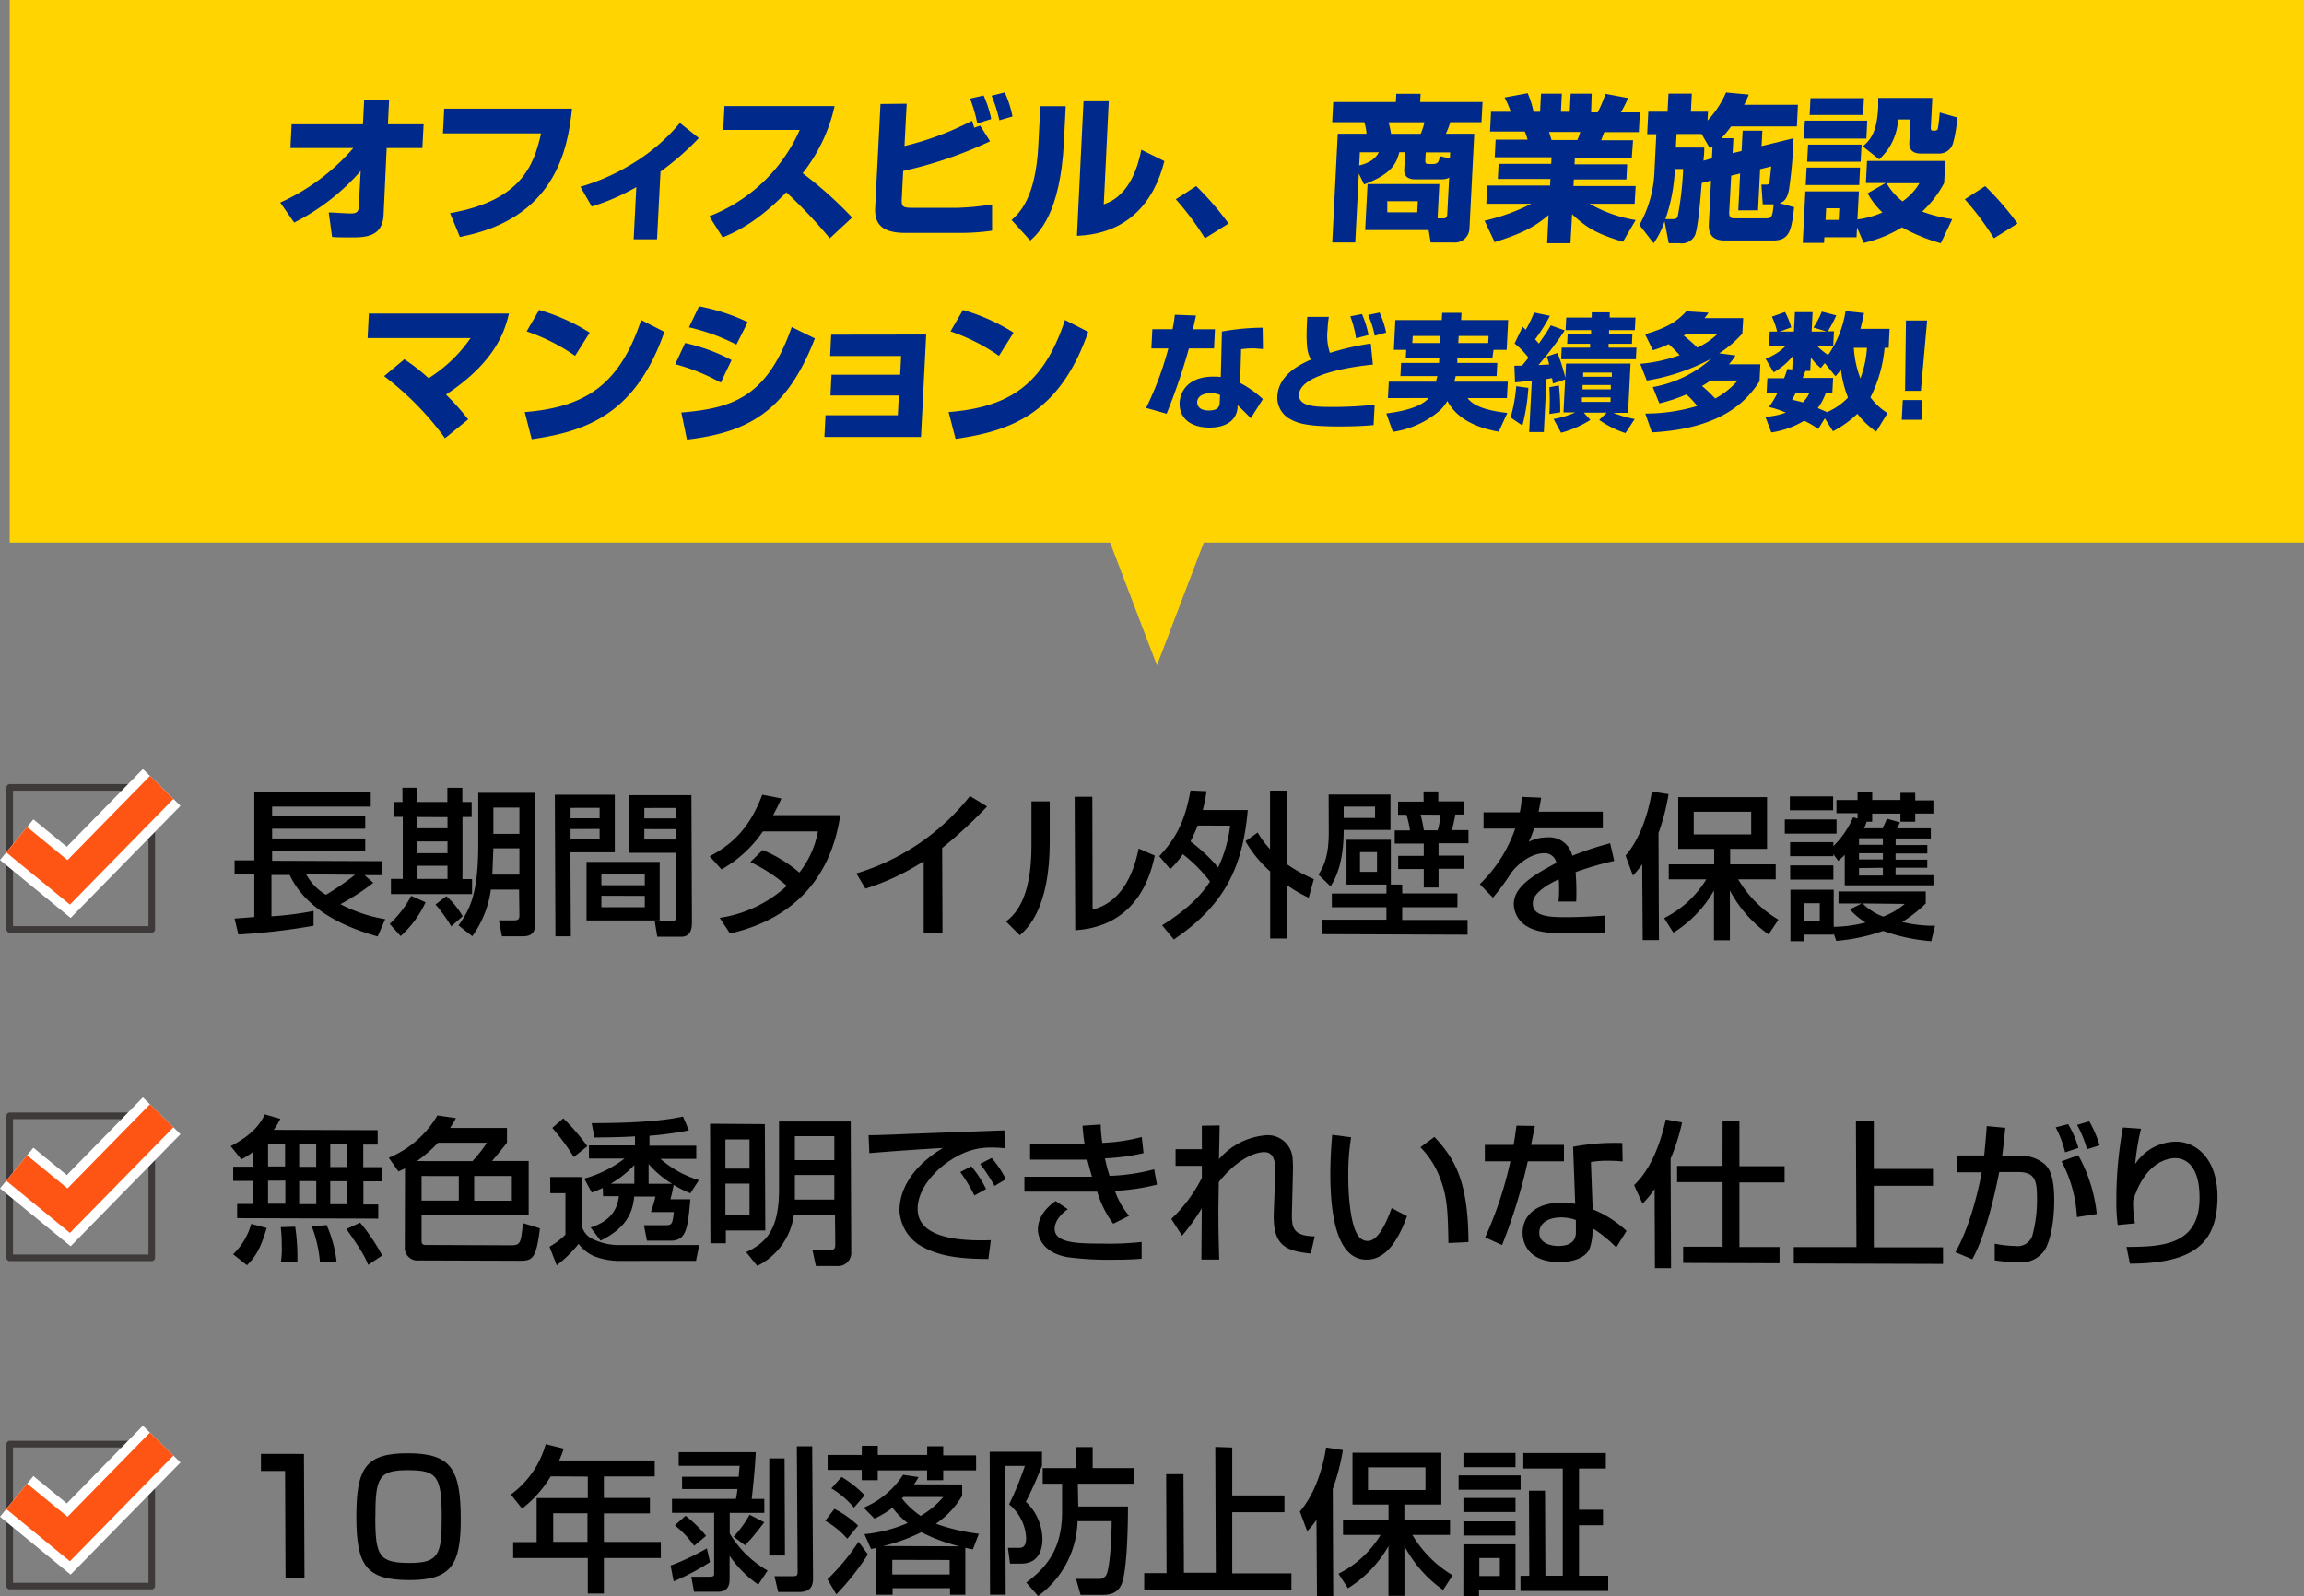 <svg xmlns="http://www.w3.org/2000/svg" viewBox="0 0 350.43 242.83"><rect x="0" y="0" width="350.43" height="242.83" fill="#808080" stroke="none"/><defs><style>.cls-1,.cls-2,.cls-3{fill:none;}.cls-1{stroke:#3e3a39;stroke-linecap:round;stroke-linejoin:round;}.cls-2{stroke:#fff;stroke-width:8px;}.cls-2,.cls-3{stroke-miterlimit:10;}.cls-3{stroke:#ff5514;stroke-width:5px;}.cls-4{fill:#ffd400;}.cls-5{fill:#00298c;}</style></defs><g id="レイヤー_2" data-name="レイヤー 2"><g id="text"><path d="M46.23,221.17l.08,18.91H43.43l-.07-16.32H39.69v-2.6Z"/><path d="M70.08,231c0,6.92-1.33,9.38-7.88,9.36s-8-2.26-8-9.67,1.44-9.65,7.9-9.62S70.05,223.4,70.08,231Zm-13-.25c0,6,.58,7,5.26,7,4.32,0,4.87-1.23,4.84-6.9,0-6.28-.68-7.2-5.09-7.21S57.07,224.66,57.1,230.71Z"/><path d="M83.76,224.58a17.86,17.86,0,0,1-4.35,4.9l-1.71-2.14A14.19,14.19,0,0,0,83,219.68l2.74.68a16.41,16.41,0,0,1-.69,1.8l14.53,0v2.43l-7.73,0v3.27l7,0v2.35l-7,0,0,4.34,8.66,0V237l-8.66,0,0,5.4H89.4l0-5.4-11.35,0v-2.42h3.57l0-6.7,7.78,0v-3.27Zm.38,5.61,0,4.35,5.21,0,0-4.35Z"/><path d="M102,238.15a37.37,37.37,0,0,0,5.51-2.62l.48,2.09a34.71,34.71,0,0,1-5.53,2.93Zm13.33,2.9a17.26,17.26,0,0,1-4.36-4.38v3.55c0,1.68-.95,1.92-1.82,1.91h-3.59l-.42-2.28h2.78c.65,0,.7-.14.7-.53l0-9.19-6.41,0V228l9.72,0a11.63,11.63,0,0,0,.23-1.49l-8.42,0v-1.87l8.62,0c0-.26.11-1.42.14-1.66l-9.27,0V220.9l11.72,0c-.11,2.33-.39,5.14-.62,7.11h1.92v2.12l-5.26,0v3.14a15.87,15.87,0,0,0,5.76,5.64Zm-9.75-5.91a14.86,14.86,0,0,0-2.94-3.11l1.63-1.46a19.81,19.81,0,0,1,3.13,3.06Zm6-1.38a16.63,16.63,0,0,0,2.43-3.35l2.24,1.16c-.31.39-1.69,2.16-2,2.49s-.67.72-.93,1Zm7.81,2.86H117L117,221.85h2.33Zm4.27,3.4c0,1-.16,2.16-2.16,2.15h-3.14l-.56-2.4h2.69c.72,0,.84-.09.83-.79L121.2,220h2.33Z"/><path d="M126.91,229.52a15.4,15.4,0,0,1,3.61,2.55l-1.65,2a12.86,12.86,0,0,0-3.35-2.73Zm5.09,6.93a38.53,38.53,0,0,1-4.8,6.08l-1.35-2.29a32.66,32.66,0,0,0,4.73-5.72Zm-.91-16.52h2.42v1.39l7.51,0V220h2.44v1.39l5,0v2.28l-5,0v1.49h-2.45v-1.49l-7.51,0v1.49h-2.43V223.6h-5.19v-2.28h5.19ZM128,224.67a16.75,16.75,0,0,1,3.51,2.78l-1.62,1.89a13.76,13.76,0,0,0-3.44-2.94Zm18.34,1.14v1.71a13.1,13.1,0,0,1-4,4.26,29.68,29.68,0,0,0,6.54,1.53l-.91,2.37c-.52-.09-.72-.14-1.15-.24l0,7.15H144.5v-1l-8.74,0v1H133.3l0-7.13c-.19.05-.34.07-.82.17l-1-2.26a21.85,21.85,0,0,0,6.57-1.69,12.94,12.94,0,0,1-2.31-2.33A13.49,13.49,0,0,1,133,231l-1.64-1.66a13.24,13.24,0,0,0,6-5l2.35.35a10,10,0,0,1-.69,1.1Zm-.39,9.41a25.59,25.59,0,0,1-5.82-2.15,26.64,26.64,0,0,1-5.82,2.11Zm-10.24,2.06v2.23l8.73,0V237.3Zm1.68-9.57a2.62,2.62,0,0,1-.21.23,12.91,12.91,0,0,0,2.84,2.65,12.84,12.84,0,0,0,3.45-2.87Z"/><path d="M150.53,220.84l7.95,0V223c-.34.82-1.36,3.38-2.45,5.44a8,8,0,0,1,2.52,5.65c0,2.21-1,3.77-3.23,3.76h-1.7l-.32-2.4h1.77c1,0,1-1.1,1-1.51a7.06,7.06,0,0,0-2.59-5.1,51.16,51.16,0,0,0,2.4-5.85h-3l.08,19.59h-2.38ZM164,229.16l7.56,0c0,4.76-.27,9.63-.84,11.45-.61,2-2.22,2-3.37,2h-3l-.69-2.43h3.39a1.21,1.21,0,0,0,1.22-.62c.62-1.15.81-6.57.81-8.16h-5.19a14.51,14.51,0,0,1-6,11.38l-1.8-2.05c3.42-2.51,5.47-5.5,5.45-10.85l0-4.18h-2.95v-2.38l5.13,0v-3.19h2.47l0,3.19,6.29,0v2.38l-8.55,0Z"/><path d="M187.42,220.19l0,7.29,7.94,0v2.55l-7.94,0,0,9.31,9,0v2.52l-22.39-.07V239.3h3.4l-.06-15.05H180l.07,15h4.85l-.08-19.15Z"/><path d="M200.23,231.2a13.26,13.26,0,0,1-1.41,1.72l-1.12-3c1.94-2.2,3.39-5.82,4-9.73l2.55.39a33.7,33.7,0,0,1-1.54,5.93l.07,16.27h-2.47Zm3.35,8.19a15.63,15.63,0,0,0,6.4-5.9l-5.71,0v-2.28l6.92,0v-2.35l-5.48,0,0-7.87,13.51,0,0,7.87h-5.62v2.35l6.94,0v2.28l-5.72,0a17.64,17.64,0,0,0,6.12,6.14l-1.45,2.23a19.17,19.17,0,0,1-5.88-6.67l0,7.56h-2.43l0-7.56a18,18,0,0,1-6.16,6.41Zm4.49-16.18v3.45l8.74,0v-3.45Z"/><path d="M221.85,224.43l9.43,0v2.18l-9.43,0Zm.73-3.41,7.92,0v2.16l-7.92,0Zm0,6.84,7.92,0V230l-7.92,0Zm0,3.56,7.92,0v2.16l-7.92,0Zm0,3.5,7.92,0,0,6.91-5.55,0v1h-2.38ZM225,237v2.74h3.12v-2.74Zm12.69-13.61-6,0v-2.36l12.55,0v2.36l-4.08,0,0,6.27h3.65v2.35h-3.65l0,7.68,4.44,0v2.32l-13.34,0V239.7h1.34l-.05-12.94h2.44l.06,12.93h2.64Z"/><rect class="cls-1" x="1.48" y="219.67" width="21.6" height="21.6"/><polyline class="cls-2" points="2.54 227.62 10.45 234.11 24.59 219.67"/><polyline class="cls-3" points="2.54 227.62 10.45 234.11 24.59 219.67"/><path d="M35.68,139.72c.19,0,2.52-.18,3-.23l0-6.48h-3v-2.14h3l0-10.44,17.71.06v2.21l-15,0v1.49l14.16,0v1.87l-14.16,0v1.49l14.16,0v1.88l-14.16,0v1.51l16.73.06v2.13H55.45l1.33,1.16a35.2,35.2,0,0,1-5,3.25,22.32,22.32,0,0,0,6.81,2.28l-1.15,2.63c-3.82-1.09-10.6-3.46-13.38-9.35H41.29l0,6.29a49.23,49.23,0,0,0,6.4-.82v2.25a96.87,96.87,0,0,1-11.44,1.33ZM46.57,133a8.06,8.06,0,0,0,3,3.11A39.1,39.1,0,0,0,54,133.06Z"/><path d="M64.73,137.25a16,16,0,0,1-3.79,5.14l-1.67-1.85a16.1,16.1,0,0,0,3.27-4.26ZM61.2,119.83h2.28V122l4.56,0v-2.16h2.28V122h1.42v2.28H70.34l0,9.44H71.8V136l-12.34,0V133.7h1.8l0-9.44H59.85V122h1.37Zm2.3,4.45V126h4.56v-1.7Zm0,3.72v1.78h4.56V128Zm0,3.7v2l4.56,0v-2Zm4.39,4.62a12.69,12.69,0,0,1,2.48,3.06l-1.74,1.53a23.72,23.72,0,0,0-2.39-3.32Zm11.06-1H74.66a15.68,15.68,0,0,1-2.83,7.09l-2.09-1.64c1.69-2.39,3-4.67,3-12.37l0-7.8,8.6,0,.08,19.9c0,1.92-1.29,1.92-2,1.92l-3.08,0L75.88,140h2.35c.55,0,.77-.19.77-.72Zm-3.91-6.28-.16,4H79l0-4Zm0-6.19,0,4H79l0-4Z"/><path d="M84.39,120.89l9.12,0,0,8.76-6.75,0,.06,12.77H84.48Zm2.39,2v1.58l4.42,0v-1.59Zm0,3.22v1.58h4.42V126.1Zm13.56,5,0,8.9-11.13,0,0-8.9ZM91.47,133v1.66l6.6,0V133Zm0,3.26V138l6.6,0v-1.72Zm11.3-6.54-7.11,0,0-8.76,9.5,0,.08,19.28c0,.67,0,2.25-1.6,2.25l-3.67,0-.39-2.4h2.71c.29,0,.55-.09.55-.57ZM98,122.91v1.58l4.78,0v-1.59Zm0,3.21v1.59h4.78v-1.58Z"/><path d="M116,129.3a21.2,21.2,0,0,1,5.58,3.43,14.38,14.38,0,0,0,2.83-6.26l-8.38,0a18.67,18.67,0,0,1-6.29,5.78l-1.8-2c4.16-2.17,6.36-5.07,8-9.36l2.9.57a26.84,26.84,0,0,1-1.26,2.54l10.23,0c-.61,3.72-2.61,14.77-16.78,18l-1.57-2.38a19.19,19.19,0,0,0,10.21-4.87,24.48,24.48,0,0,0-5.54-3.62Z"/><path d="M143.35,141.87h-2.86l0-10.87a36.26,36.26,0,0,1-8.86,4.17l-1.38-2.31a34.85,34.85,0,0,0,17.28-11.77l2.6,1.59A71.54,71.54,0,0,1,143.3,129Z"/><path d="M159.66,128.05c0,10.08-3.35,13.15-4.55,14.22l-2.1-2.09c1.1-.89,3.9-3.06,3.87-11.61l0-6.67h2.78Zm6.52,10.3c5.52-1.31,6.74-8,7-9.27l2.46,1.07c-2.17,10.55-9.82,11.17-12.1,11.36l-.09-20.31h2.69Z"/><path d="M176.32,130.24c3-3.18,4-6,4.76-10l2.43.12a25,25,0,0,1-.57,2.86l6.84,0c-.75,8.71-3.54,14.46-11.24,19.69l-1.79-2.16c4.17-2.6,6.05-4.76,7.29-6.65a22.71,22.71,0,0,0-4.14-4.17,12.19,12.19,0,0,1-1.91,2.28Zm5.84-4.66a23.36,23.36,0,0,1-1.09,2.42,25.65,25.65,0,0,1,4.21,3.95,20.7,20.7,0,0,0,1.82-6.35Zm9.13,1.06a13.85,13.85,0,0,0,1.88,2.53l0-8.9h2.57l0,11.19a23.12,23.12,0,0,0,4.09,2.27l-.78,2.83a20.8,20.8,0,0,1-3.29-1.91l0,8.11h-2.57l0-10.2a18.52,18.52,0,0,1-3.76-4.6Z"/><path d="M202.08,120.87l9.41,0,0,5.38-7.12,0c0,2.28-.22,5.87-2,8.58l-1.83-1.78c.91-1.44,1.57-3,1.56-6.62Zm8.8,13.69-6.08,0,0-6.82,6.74,0,0,6.82h1.73v1.34l8.4,0V138l-8.4,0v1.94l9.94,0v2.24l-22.11-.08V139.9l9.77,0V138l-8.3,0v-2.08l8.3,0Zm-6.51-11.86v1.73l4.77,0v-1.73Zm2.48,6.92v3h2.59v-3Zm9.66-9.23h2.25v1.51h3.89v2h-1.3c-.14.87-.38,1.83-.52,2.38h2.52v2H218.8v1.87h3.89v2h-3.89V135h-2.25v-2.81h-3.89v-2h3.89v-1.87h-4.42v-2h2.32a14.94,14.94,0,0,0-.53-2.38h-1.28v-2h3.89Zm-.44,3.53a22.4,22.4,0,0,1,.49,2.38h2.11a13,13,0,0,0,.44-2.37Z"/><path d="M234.39,121.34c-.07.55-.14,1-.38,2.13l9.77,0V126l-10.46,0a12,12,0,0,1-.81,2.06,6,6,0,0,1,2.78-.68,3.6,3.6,0,0,1,3.85,2.79,48,48,0,0,1,5.76-1.9l.61,2.69a45.81,45.81,0,0,0-5.87,1.71,35.82,35.82,0,0,1,.09,4.47h-2.69a13.66,13.66,0,0,0,.09-1.8c0-.67,0-1.15-.06-1.59-1.08.53-4,1.93-3.94,3.71,0,2,2.72,2.05,5,2.06.31,0,2.74,0,6-.25v2.59c-1.8.07-3.81.11-5.62.11-2.61,0-5.08-.07-6.75-1.39a4,4,0,0,1-1.52-3c0-2.45,2.36-4.17,6.48-6.32a1.79,1.79,0,0,0-1.88-1.47c-2.14,0-4.24,1.91-5,3a36.3,36.3,0,0,1-2.77,3.76l-2-2.05a21.55,21.55,0,0,0,5.39-8.46h-4.82v-2.47h5.52a15.6,15.6,0,0,0,.3-2.35Z"/><path d="M249.77,131.47a14.14,14.14,0,0,1-1.41,1.72l-1.12-3.05c1.94-2.2,3.38-5.82,4-9.73l2.54.39a32.25,32.25,0,0,1-1.53,5.92l.07,16.28h-2.47Zm3.34,8.19a15.78,15.78,0,0,0,6.41-5.9l-5.71,0v-2.28l6.91,0v-2.35l-5.47,0,0-7.87,13.51,0,0,7.87h-5.61v2.35l6.93,0v2.28l-5.71,0a17.56,17.56,0,0,0,6.12,6.14L269,142.14a19.25,19.25,0,0,1-5.89-6.67l0,7.56h-2.42l0-7.57a18.19,18.19,0,0,1-6.17,6.42Zm4.5-16.18v3.45l8.74,0,0-3.45Z"/><path d="M271.46,124.65l7.87,0v2.16l-7.87,0Zm.77-3.5,6.58,0v2.11l-6.58,0Zm6.62,8.78v.31l-6.58,0v-2.13l6.58,0v.6a13.87,13.87,0,0,0,3-4.38l.68.19v-.82h-3.21v-2h3.21v-1.16h2.23v1.15l4.29,0V120.6h2.25v1.15h2.76v2h-2.76V125h-2.25v-1.24l-4.3,0V125h-.84a7,7,0,0,1-.4,1h2.83c.38-.82.43-.91.64-1.46l2,.55c-.09.22-.33.7-.45.92h5.14v1.54l-5.35,0v1h4.82v1.28l-4.83,0v.94h4.82V132h-4.82v1.13h5.76v1.54l-13.49,0,0-4.64a7.44,7.44,0,0,1-1,.91Zm-6.57,1.71,6.57,0v2.16l-6.57,0ZM278.9,142v.17l-4.47,0v1h-2.11l0-7.83,6.58,0,0,5.64a20,20,0,0,0,4.85-.65,10.65,10.65,0,0,1-2.39-2l1.82-.9h-3.55v-1.83l13.27,0v1.83a20.41,20.41,0,0,1-3.59,2.82,20.6,20.6,0,0,0,5,.57l-.57,2.35a28.65,28.65,0,0,1-7.33-1.56,28.65,28.65,0,0,1-7.12,1.51Zm-4.49-4.6,0,2.71h2.37v-2.71Zm8.34-9.89v1h3.63v-1Zm0,2.28v.94h3.63v-.94Zm0,2.26v1.13h3.63V132Zm.55,5.38a8.52,8.52,0,0,0,3.13,2,11.11,11.11,0,0,0,3.28-1.93Z"/><rect class="cls-1" x="1.48" y="119.78" width="21.6" height="21.6"/><polyline class="cls-2" points="2.54 127.73 10.45 134.22 24.59 119.78"/><polyline class="cls-3" points="2.54 127.73 10.45 134.22 24.59 119.78"/><path d="M38.45,175.25a9.35,9.35,0,0,1-1.75,1.1l-1.61-2c3.49-1.82,4.61-3.59,5.18-4.83l2.36.67a9,9,0,0,1-1,1.68l15.81.05v2.19H55.25v3.43h2.88v2.16H55.27v3.51h2.26v2.16l-21.46-.07v-2.16h2.4v-3.5h-3v-2.16h3Zm2.11,11.55c-.94,3.17-1.68,4.34-3,5.66l-2.1-1.67a10.11,10.11,0,0,0,2.75-4.62ZM40.77,174l0,3.44h2.59V174Zm0,5.6v3.5H43.4v-3.51Zm4.13,7a32.16,32.16,0,0,1,.33,5.4H42.72a13.28,13.28,0,0,0,.13-2.74,19.54,19.54,0,0,0-.15-2.59Zm.6-12.53v3.43h2.59v-3.43Zm0,5.59v3.51h2.6l0-3.5Zm4.18,6.69a19.26,19.26,0,0,1,1.51,5.52l-2.52.14a19.65,19.65,0,0,0-1.25-5.45Zm.55-12.27v3.44h2.59v-3.43Zm0,5.6,0,3.5h2.59l0-3.5Zm4.54,6.3a29.15,29.15,0,0,1,3.36,5L56,192.4c-.53-1.28-1-2.17-3.31-5.44Z"/><path d="M61.6,177.73l-1,.47-1.47-2.09a15.26,15.26,0,0,0,7.39-6.43l2.83.41a17.33,17.33,0,0,1-.9,1.49l8.66,0v2.23c-.55.74-1.67,2.08-2.27,2.8l5.57,0,0,8.26-16.29-.06v4c0,.57.44.57.65.57l13,.05c1.44,0,1.48-.48,1.76-3.38l2.59.8c-.58,4.8-1.18,4.94-3.22,4.93l-15.19-.05a1.92,1.92,0,0,1-2.14-2.07Zm10.26-1.1a21.39,21.39,0,0,0,2.2-2.8l-7.44,0a20.63,20.63,0,0,1-3.2,2.79Zm-7.74,2.26,0,3.74,5.66,0V178.9Zm8,0,0,3.75,5.73,0v-3.75Z"/><path d="M83.68,179.05h4.78l0,7.3a3,3,0,0,0,1.83,2.19,9,9,0,0,0,3.68.85l12.38,0-.49,2.4L94,191.8a10.79,10.79,0,0,1-3.63-.71A6,6,0,0,1,88,189.21a18.48,18.48,0,0,1-3.33,3.26l-1.09-2.82A11.58,11.58,0,0,0,86,187.81l0-6.31h-2.3Zm2-8.93a32.19,32.19,0,0,1,3.65,4.24L87.27,176A33.83,33.83,0,0,0,84,171.58Zm6,10.59a17.19,17.19,0,0,1-1.68.69l-1.14-2.12A17.63,17.63,0,0,0,95,176.23l-5.42,0v-2l7,0v-1.37c-1.49.09-3.29.16-6.17.17l-.42-2.18c9.12,0,12.41-.7,13.89-1l.9,2.1a51.75,51.75,0,0,1-6,.82v1.51l7.12,0v2l-5.45,0a15.85,15.85,0,0,0,5.85,3.24l-1.29,2a17.43,17.43,0,0,1-2.55-1.28c-.09.58-.33,1.63-.49,2.19H105c-.39,4.34-.57,6.31-3,6.3h-3.6l-.46-2.36h3.36c.93,0,1-.3,1.19-2H99a19.48,19.48,0,0,0,.69-2.35H96.46c-.25,2.62-1.32,4.82-5.11,6.7l-1.52-2c3.77-1.18,4.16-3.68,4.3-4.76h-2.4Zm4.8-.64,0-2.85a15.66,15.66,0,0,1-3.58,2.84Zm5.73,0a15.47,15.47,0,0,1-3.56-3v3Z"/><path d="M116.33,171l.07,16.18-6,0v1.94h-2.35L108,170.94Zm-6,2.33,0,4.44H114l0-4.44Zm0,6.72,0,4.71H114l0-4.71ZM127,184.83l-6.26,0a10.14,10.14,0,0,1-5.56,7.73l-1.69-2.09c3.18-1.5,5.05-3.56,5-9.87l0-10,10.9,0,.08,19.9a2,2,0,0,1-2.15,2.08h-3.22l-.54-2.47h2.72c.62,0,.76-.12.76-.89Zm-6.1-12,0,3.65,6,0,0-3.65Zm0,5.91v3.74l6,0v-3.74Z"/><path d="M152.83,174.67a20.78,20.78,0,0,0-2.09-.11,10.26,10.26,0,0,0-4.75,1.11c-3.4,1.7-6.43,5-6.42,8.22,0,3.64,4.22,5,11.13,4.76l-.37,2.86c-5.16,0-7.73-.65-9.92-1.79a6.6,6.6,0,0,1-3.6-5.63c0-2.47,1.25-6.21,6.59-9.46-3.75.21-7.46.48-11.18.78l-.11-2.73c1.66,0,3.45-.09,5.11-.15,2.07-.09,13.08-.49,15.55-.58Zm-4.63,7.18a23.27,23.27,0,0,0-2.15-3.56l1.68-.88a17.88,17.88,0,0,1,2.25,3.46Zm3.07-1.45a29.25,29.25,0,0,0-2.2-3.35l1.77-.9a16.81,16.81,0,0,1,2.15,3.22Z"/><path d="M167.41,171.06a22.64,22.64,0,0,0,.25,2.79,27.68,27.68,0,0,0,6-.89l.27,2.45a31.66,31.66,0,0,1-5.87.79,24.36,24.36,0,0,0,.7,2.67,30.26,30.26,0,0,0,6.79-1l.42,2.33a31.34,31.34,0,0,1-6.4.94,11.8,11.8,0,0,0,2.17,3.8l-2.42,1.21a15.62,15.62,0,0,1-2.44-4.88c-1,0-1.78,0-2.76,0l-8.31,0V179l8.5,0c.41,0,.74,0,1.78,0-.13-.41-.34-1.16-.71-2.6l-1.2,0-7.51,0V174l7.46,0c.07,0,.67,0,.82-.05-.2-1.29-.25-2-.3-2.71Zm-5,12.88c-1.84,1.29-2,2.53-2,3,0,2.2,3.68,2.22,7.23,2.23a45.63,45.63,0,0,0,6-.25v2.55c-.86.07-2.13.16-4.49.15a46.73,46.73,0,0,1-6.76-.38c-4.47-.81-4.53-3.86-4.53-4.19,0-.48,0-2.47,2.69-4.36Z"/><path d="M185.5,171.2c0,.24,0,.72-.1,5.13a10.59,10.59,0,0,1,7.31-3.65,3.79,3.79,0,0,1,3.88,3.38,20.06,20.06,0,0,1,.06,2.23l-.15,6.09c-.06,2.36.14,3.63,3.47,3.69l-.61,2.61c-4-.39-5.79-1.36-5.62-6.23l.22-6c.06-1.82-.23-3.19-1.67-3.19s-4.17,1.09-6.92,4.56c0,1.46-.06,2.93-.05,5.11,0,2.95.09,5.4.12,6.67h-2.71c0-.52.05-6.76.06-7.8a34,34,0,0,1-3,4.17l-1.64-2.55a22.62,22.62,0,0,0,4.65-6.25l0-1.82-4,0v-2.54h4c0-.33,0-3.48,0-3.57Z"/><path d="M205.5,173a34.77,34.77,0,0,0-.43,5.9c0,2.35.22,7.58,1.65,9.27a1.76,1.76,0,0,0,1.32.6c1.53,0,2.77-2.63,3.63-5L214,185c-1.61,4.46-3.62,6.62-6.16,6.61-4.54,0-5.48-6.86-5.5-12.91,0-2.69.19-4.94.28-6.07Zm14.8,16.08c-.09-4.52-.14-6.84-1.16-9.56a13.33,13.33,0,0,0-3.1-5l2.13-1.58c3,3.25,5.14,6.53,5.18,16Z"/><path d="M233.45,171.28l-.58,2.88,5,0v2.49l-5.5,0a82.46,82.46,0,0,1-3.91,12.74l-2.57-1.16a58.3,58.3,0,0,0,3.84-11.58l-3.89,0v-2.49h4.37c.19-1.06.3-1.89.44-2.93Zm13.35,5.4c-.8-.08-1.3-.1-2.07-.11a15.24,15.24,0,0,0-2.76.19l.27,7.2a16.49,16.49,0,0,1,5.15,3.28l-1.57,2.51a19.06,19.06,0,0,0-3.61-2.91,8.25,8.25,0,0,1-.49,3.24c-.77,1.43-2.85,1.91-4.51,1.9-5.06,0-5.63-3.26-5.63-4.43,0-2.81,2.28-4.63,6-4.61a9.57,9.57,0,0,1,2,.19l-.32-8.69a34.07,34.07,0,0,1,7.48-.57Zm-7.12,8.9a6.43,6.43,0,0,0-2.23-.39c-2,0-3.33.88-3.33,2.34,0,1.68,1.91,2,2.89,2,2.69,0,2.68-1.6,2.68-2.27Z"/><path d="M251.66,180.85a14.53,14.53,0,0,1-1.84,2.25l-1.28-2.82c2.77-2.63,4.12-6.85,4.83-10l2.47.47a31.54,31.54,0,0,1-1.75,5.51l.07,16.64h-2.45ZM262,170.46h2.56l0,6.94,6.87,0v2.47l-6.87,0,0,9.82,6.1,0v2.47l-14.66-.05v-2.47l6,0,0-9.82-6.92,0v-2.47l6.91,0Z"/><path d="M285,170.56l0,7.25,9,0v2.57l-9,0,0,9.36,10.53,0v2.52l-22.7-.07V189.7l9.53,0-.08-19.18Z"/><path d="M305,171.56c-.23,2.28-.34,3.32-.48,4.25h2.88A5.5,5.5,0,0,1,311,177.1c.8.75,1.43,2,1.44,5.53,0,.48,0,4.85-1.36,7.39a4.32,4.32,0,0,1-4.07,2,29.78,29.78,0,0,1-3.62-.3l0-2.54a16,16,0,0,0,3.1.35,2.36,2.36,0,0,0,2.61-1.53,20.9,20.9,0,0,0,.72-5.76c0-2.66-.3-4-3-3.95l-2.74,0c-.87,4.34-2.22,9.88-4.1,13.26l-2.57-1.07c2.64-4.62,3.91-11.6,4-12.15l-3.75,0v-2.56h4.13c.28-2.88.3-3.22.39-4.47Zm9.09,3.73a15.78,15.78,0,0,0-1.43-3.8l1.89-.49a14.16,14.16,0,0,1,1.56,3.62Zm1.8,9.85a20.16,20.16,0,0,0-2.34-8.48l2.54-.93a23.28,23.28,0,0,1,2.82,8.94Zm1.54-10.32a17.7,17.7,0,0,0-1.51-3.7l1.85-.55a17.84,17.84,0,0,1,1.57,3.66Z"/><path d="M325.64,171.7a37.14,37.14,0,0,0-.89,5.38,7.49,7.49,0,0,1,6.2-3.41c3.22,0,6.3,2.75,6.32,8.34,0,6.84-3.27,10.19-13.32,10.21l-.52-2.55c5.43,0,11.14-.27,11.11-7.5,0-5.16-2.38-6-3.7-6-.79,0-4.49.3-6.4,6.46a18.33,18.33,0,0,0,.27,3.46l-2.61.25a24.77,24.77,0,0,1-.21-3.62,60.65,60.65,0,0,1,1-11.21Z"/><rect class="cls-1" x="1.48" y="169.73" width="21.6" height="21.6"/><polyline class="cls-2" points="2.54 177.68 10.45 184.16 24.59 169.73"/><polyline class="cls-3" points="2.54 177.68 10.45 184.16 24.59 169.73"/><polygon class="cls-4" points="350.43 0 1.48 0 1.48 82.53 168.84 82.53 175.97 101.21 183.09 82.53 350.43 82.53 350.43 0"/><path class="cls-5" d="M42.62,30.81a32.06,32.06,0,0,0,11.12-8.29H44.17l.18-3.62H55.2l.19-3.72h3.79L59,18.9h5.43l-.19,3.62H58.81l-.47,10.16c-.15,3.43-2.91,3.43-5,3.43-1.11,0-2.09,0-2.83-.07l-.51-3.72c.72,0,2.71.15,3.33.15s1.18-.08,1.22-.89L54.86,26a33.46,33.46,0,0,1-10.12,7.86Z"/><path class="cls-5" d="M87,16.53c-.64,6.35-2.66,16.8-17.06,19.51l-1.49-3.62c10.78-1.87,12.78-7.29,13.84-12.13H67.37l.19-3.76Z"/><path class="cls-5" d="M99.93,36.4H96.38l.4-7.94A32.66,32.66,0,0,1,90,31.41l-1.72-3a32.41,32.41,0,0,0,8.13-3.65,28.5,28.5,0,0,0,7-6.06L106.29,21a41.69,41.69,0,0,1-5.83,5.1Z"/><path class="cls-5" d="M107.88,32.9a24.89,24.89,0,0,0,13.76-13.14H110l.19-3.62h16.75a25.32,25.32,0,0,1-4.86,10.21,59.59,59.59,0,0,1,7.53,6.74l-3.4,3.16a75,75,0,0,0-6.61-7c-4.56,4.7-8,6.17-9.69,6.86Z"/><path class="cls-5" d="M137.9,15.78l-.33,6.43a44.66,44.66,0,0,0,10.27-3.84,10.53,10.53,0,0,1,.33,1.06l.91-.32,1.51,2.38A62.13,62.13,0,0,1,137.37,26l-.22,4.34c-.05,1.08.2,1.27,1.55,1.27h6.93a40,40,0,0,0,5.26-.52l0,4a35.38,35.38,0,0,1-4.8.34h-8.37c-3.75,0-4.73-1.51-4.61-3.84l.81-15.77Zm10.74,3a22,22,0,0,0-1.1-3.78l2.06-.48a16.74,16.74,0,0,1,1.16,3.59ZM152,18.3a21.83,21.83,0,0,0-1.18-3.74l2-.5A16.91,16.91,0,0,1,154,17.72Z"/><path class="cls-5" d="M161.81,21.75c-.55,10.64-3.8,13.67-5.11,14.84l-2.84-3.12c1.19-1.08,3.66-3.35,4.06-11.31l.31-6h3.86Zm6.07,9.33c4.18-1.37,5.32-6.38,5.71-8.3l3.51,1.73c-1.63,6.45-5.75,11.07-13.3,11.36l1-20.47h3.84Z"/><path class="cls-5" d="M183.27,36.25a43.72,43.72,0,0,0-4.43-5.94l3.1-2A44.52,44.52,0,0,1,186.86,34Z"/><path class="cls-5" d="M206.67,26.4l-.54,10.48h-3.5l.84-16.54h4.37a6.64,6.64,0,0,0-.34-1.75h-4.88l.16-3.07h9.53l.06-1.25h3.7L216,15.52h9.49l-.16,3.07h-4.75a12.55,12.55,0,0,1-.67,1.75h4.32l-.73,14.38A2.22,2.22,0,0,1,221,36.88H217.6L217.29,35h-9.65l.36-7h10.92l-.27,5.22h.94c.24,0,.51-.12.53-.6l.29-5.63c-.25.17-.45.29-1.36.29h-3.72c-.45,0-1.82,0-1.75-1.49l.14-2.63h-.89c-.45,1.72-1.15,3.3-5.36,4.89Zm.16-3.23-.1,2c2.16-.53,2.66-1.46,3-2ZM211,30.6,211,32.3h4.56l.09-1.7Zm.2-12a15.63,15.63,0,0,1,.37,1.75h4.51a9.13,9.13,0,0,0,.57-1.75Zm6.66,6.35c.72,0,1-.17,1.12-1.2l1.54.36.05-.93h-3.72l-.07,1.29c0,.48.29.48.46.48Z"/><path class="cls-5" d="M225.79,33.57A30.21,30.21,0,0,0,232.9,31h-6.84l.14-2.78h9.56l.05-1h-8l.12-2.3h8l.05-1h-8.64l.14-2.68h4.85a6.38,6.38,0,0,0-.42-1.23h-5.28l.15-3h3a15.59,15.59,0,0,0-.94-2.18l3.51-.65a13,13,0,0,1,.89,2.83h1l.14-2.76h3.17l-.14,2.76h1.34l.14-2.76h3.2L242,17.1h1a18.61,18.61,0,0,0,1.18-2.83l3.45.65a21.26,21.26,0,0,1-1.1,2.18h2.88l-.15,3H244l-.47,1.23h4.85L248.19,24h-8.66l-.05,1h8l-.11,2.3h-8l-.05,1h9.46L248.62,31h-6.84a20.44,20.44,0,0,0,7,2.47l-1.94,3.31c-3.69-1.15-5.35-1.94-7.73-4.2L238.86,37h-3.55l.22-4.29c-1.76,1.48-3.37,2.61-8.2,4.12Zm9.81-13.5c.06.19.33,1.06.39,1.23h3.91a7.09,7.09,0,0,0,.45-1.23Z"/><path class="cls-5" d="M258.82,27.84c-.16,2.13-.51,6.57-1,7.91A2.25,2.25,0,0,1,255.44,37h-1.63l-.64-3.34A12.28,12.28,0,0,1,251.51,37l-2.16-2.78A18,18,0,0,0,251.64,26l.28-5.59h-1.39L250.7,17h2.93l.14-2.76h3.55L257.18,17h2.6l-.07,1.34a14.49,14.49,0,0,0,2.81-4.27l3.46.32c-.22.55-.41,1-.7,1.55h8.18l-.16,3.29h-10a22,22,0,0,1-1.48,1.8h1.82l-.11,2.27,1.36-.33.16-3.09h3l-.12,2.34,4.86-1.19a67.48,67.48,0,0,1-.69,7.79c-.3,1.7-1,1.94-1.45,2.08l2.23.62c-.39,3.31-.6,5.06-3.17,5.06h-7.22c-.84,0-2.71,0-2.58-2.51l.33-6.6Zm-4.34,5.49c.55,0,.66-.26.72-.53a49.07,49.07,0,0,0,.8-7.09h-1.28l0,.38a25.91,25.91,0,0,1-1.42,7.24Zm5.9-9.25.09-1.83a2.26,2.26,0,0,1-.4.32l-1.26-2.19H255l-.11,2.07h4.32c0,.5,0,.84-.12,2Zm7.73,7-.21-3h.67c.27,0,.53,0,.58-.41,0-.17.22-1.94.24-2.35l-1.68.41L267.39,32h-3l.28-5.61-1.36.33L263,32.39c0,.82.44.82.83.82h4.75c.86,0,1-.14,1.19-2.13Z"/><path class="cls-5" d="M282.45,34.6l-.08,1.49h-4.89l-.05.86h-3.24l.4-7.84h8.14l-.22,4.27a13.69,13.69,0,0,0,3.8-1.06,11.72,11.72,0,0,1-2.25-2.92l2.74-1.56h-3l.17-3.36h11.9l-.17,3.36a16.5,16.5,0,0,1-3.34,4.34,21,21,0,0,0,4.57,1.15L295.19,37a27.21,27.21,0,0,1-5.9-2.42,19.36,19.36,0,0,1-5.83,2.37Zm-7.93-16.25H284l-.13,2.73h-9.53Zm.26,7.14h8.13l-.13,2.66h-8.14ZM275,22h8.14L283,24.6h-8.14Zm.37-7.07h8.13l-.13,2.56h-8.13Zm2.38,16.75-.09,1.77h2l.09-1.77Zm5.57-9.42c1.68-1.32,2.2-3.12,2.35-6,0-.57,0-.93,0-1.36h8.23l-.23,4.5c0,.27,0,.48.36.48s.65,0,.71-.33c.13-.65.24-1.78.29-2.43l2.65.75a17.67,17.67,0,0,1-.63,3.91A2.17,2.17,0,0,1,295,23.36h-2.86c-1.08,0-1.8-.48-1.74-1.68l.18-3.5h-1.89a8.75,8.75,0,0,1-2.88,6.06Zm3.63,5.61a9.24,9.24,0,0,0,2.42,2.76,8.89,8.89,0,0,0,2.57-2.76Z"/><path class="cls-5" d="M303.27,36.25a43.72,43.72,0,0,0-4.43-5.94l3.1-2A44.52,44.52,0,0,1,306.86,34Z"/><path class="cls-5" d="M67.68,66.66a44.74,44.74,0,0,0-9.26-9.44l3.08-2.57a29.31,29.31,0,0,1,3.69,2.88,21.92,21.92,0,0,0,6.39-6.11H55.91l.19-3.72H77.41c-.61,2.57-2,7.34-9.58,12.32a38.56,38.56,0,0,1,3.38,3.77Z"/><path class="cls-5" d="M79.81,62.68c9.38-.74,14.48-4.29,17.71-14l3.53,1.8C96.69,63,89.14,65.63,80.87,66.81Zm7.66-8.55a29.51,29.51,0,0,0-7.37-3.72L82,47.15a29.66,29.66,0,0,1,7.69,3.45Z"/><path class="cls-5" d="M109.63,58.2a30.43,30.43,0,0,0-6.93-2.8l1.5-3.22a27.85,27.85,0,0,1,7.07,2.59Zm-6,4.55c7.76-.67,13-2.25,16.79-13l3.52,1.73c-4.37,11.31-10.38,14.31-19.46,15.39ZM112,52.42a30.35,30.35,0,0,0-7.21-2.63l1.53-3.19A29.86,29.86,0,0,1,113.73,49Z"/><path class="cls-5" d="M140.87,50.89l-.79,15.58H125.39l.17-3.31h11l.15-3H126.31l.16-3.16h10.44l.15-2.85h-10.8l.16-3.24Z"/><path class="cls-5" d="M144.28,62.68c9.37-.74,14.47-4.29,17.7-14l3.53,1.8c-4.35,12.51-11.9,15.1-20.17,16.28Zm7.66-8.55a29.68,29.68,0,0,0-7.37-3.72l1.89-3.26a29.76,29.76,0,0,1,7.7,3.45Z"/><path class="cls-5" d="M181.91,48c-.08.35-.4,1.8-.46,2.09h3.34L184.65,53h-3.82a90.87,90.87,0,0,1-3.39,9.93l-3.12-.88A48.5,48.5,0,0,0,177.7,53h-2.58l.15-2.92h3.07a21.52,21.52,0,0,0,.35-2.2Zm10.18,5.08c-.46,0-1-.09-1.55-.09a13.87,13.87,0,0,0-1.77.13l-.15,5.14a15.15,15.15,0,0,1,3.46,2.45l-1.85,2.92c-.49-.56-1.21-1.25-2-2l0,.41c-.21,2.16-2.11,3-4.24,3-3.21,0-4.68-1.71-4.57-3.82.09-1.69,1.33-3.93,5.12-3.93a9.12,9.12,0,0,1,1.14.06l.17-6.92a36.26,36.26,0,0,1,6.19-.58Zm-6.52,7a3.47,3.47,0,0,0-1.37-.27c-.27,0-2,0-2.12,1.33,0,.4.15,1.3,1.78,1.3s1.63-.81,1.66-1.29Z"/><path class="cls-5" d="M202.11,48.2c-.06.45-.15,1-.19,1.93a8.12,8.12,0,0,0,.36,3.55,40.79,40.79,0,0,1,6.21-1.42l.32,3.2c-3.73.36-11.08,1.59-11.23,4.56-.1,1.86,2.65,1.88,5,1.88a56.49,56.49,0,0,0,6.5-.34l-.16,3.1c-1.15.1-2.46.21-5.19.21-4.88,0-6.29-.46-7.45-1.09a3.71,3.71,0,0,1-2-3.47c.17-3.39,3.61-4.93,5.12-5.62-.49-.86-.85-1.78-.57-6.49Zm4.14,3.25a16.24,16.24,0,0,0-.87-3.33l1.77-.35a15.35,15.35,0,0,1,1,3.19Zm2.84-.38a14.11,14.11,0,0,0-1-3.16l1.74-.37a14.57,14.57,0,0,1,1,3.05Z"/><path class="cls-5" d="M218.91,54.39h-5.09l.06-1.17H212l.23-4.53h7.06l.06-1.11h2.94l-.06,1.11h7.16l-.23,4.53h-2L227,54.39h-5.35l0,.82h6.08l-.1,2h-6.24c0,.16-.06.31-.2.85h8.14l-.13,2.49h-6c.52.63,1.52,1.76,6.06,2.26l-1.31,2.86c-1.85-.35-6-1.23-7.81-4.68a7.18,7.18,0,0,1-1,1.32,13.94,13.94,0,0,1-7.29,3.38l-1-2.8c1.16-.16,5-.62,6.45-2.34H211.1l.13-2.49h7.2c0-.23.09-.37.19-.85H213l.1-2h5.78Zm.16-3.28h-4.2l-.06,1.07H219Zm2.73,1.07h4.55l.06-1.07h-4.55Z"/><path class="cls-5" d="M232.46,59a29.92,29.92,0,0,1-.91,5.73l-1.8-1.23a22.93,22.93,0,0,0,.86-4.75Zm-2.13-3.37c.42,0,.44,0,1.15,0,.23-.27.45-.54,1-1.21a12.16,12.16,0,0,0-2.12-2.17l1.22-2.53c.08.06.39.37.48.44a18,18,0,0,0,1.27-2.62l2.41.5a25.88,25.88,0,0,1-2.26,3.58,8.23,8.23,0,0,1,.57.65c.8-1.17,1.4-2,1.81-2.78l2.13.77a49.43,49.43,0,0,1-4,5.27l1.64-.09c-.13-.54-.23-.79-.36-1.21l1.62-.54a29.43,29.43,0,0,1,1.19,3.78l.11-2.17H248l-.38,7.5h-2.21a14.79,14.79,0,0,0,3.22.94l-1.4,2.14a15.1,15.1,0,0,1-4-2l1.15-1.11h-3.49l1,1.11a16.27,16.27,0,0,1-4.46,1.95l-1.14-2.1a12.42,12.42,0,0,0,3.29-1H237.8l.25-5-1.87.61c-.07-.56-.08-.61-.11-.81-.23,0-.37.06-.85.12l-.41,8.07h-2.23l.4-7.82-2.55.27Zm6.77,3a33.33,33.33,0,0,1,.2,4.09l-1.65.25a33.35,33.35,0,0,0,0-4.07Zm5-11.12h2.73l0,.79h3.92l-.1,1.92h-3.92l0,.57h3.55l-.07,1.5h-3.55l0,.59h4.24l-.09,1.77H237.44l.09-1.77h4.32l0-.59h-3.49l.07-1.5H242l0-.57h-3.88l.1-1.92h3.87Zm-1.5,12.94,0,.68h4.36l0-.68Zm.1-1.89,0,.67H245l0-.67Zm.09-1.88,0,.63h4.36l0-.63Z"/><path class="cls-5" d="M250.21,50.84c3.59-1.05,4.94-2.05,6.28-3.49l3.37.21a8.14,8.14,0,0,1-.62.83h5.9L265,50.74a16.39,16.39,0,0,1-3.52,3l2.48.33a8,8,0,0,1-1,1.34h4.78L267.62,58c-1.79,2.71-5.39,7.19-16.38,7.77l-1-2.86a27.77,27.77,0,0,0,7.89-1.15A10.91,10.91,0,0,0,256.49,60a24.36,24.36,0,0,1-4.11,1.36l-1-2.48a18.17,18.17,0,0,0,8.93-4.33,31.34,31.34,0,0,1-9.84,3.34l-1-2.55a23.47,23.47,0,0,0,6-1.31,19.81,19.81,0,0,0-1.67-1.68,15.94,15.94,0,0,1-2.41.92Zm6.34-.1a3.48,3.48,0,0,1-.47.31,19.84,19.84,0,0,1,2.07,1.82,10.73,10.73,0,0,0,3.14-2.13Zm3.65,7.14c-.58.38-.84.55-1.33.84a20.5,20.5,0,0,1,2,1.9,12,12,0,0,0,3.43-2.74Z"/><path class="cls-5" d="M277.55,63.63l-1,1.63A13,13,0,0,0,274.41,64a13.42,13.42,0,0,1-5,1.78l-.9-2.37a11.23,11.23,0,0,0,3.11-.65,15.31,15.31,0,0,0-2.57-.85,13.86,13.86,0,0,0,1.26-2.07h-1.62l.12-2.3h2.54a12.23,12.23,0,0,0,.49-1.42l.75.08.1-2.05a10.38,10.38,0,0,1-2.93,2.49l-1.22-2.07a8.63,8.63,0,0,0,3.06-1.95h-2.54l.11-2.19h1.12a11.84,11.84,0,0,0-.79-2.26l2-.71a11.52,11.52,0,0,1,.94,2.34l-1.72.63h2.13l.15-2.95h2.69l-.15,2.95h2.28l-2-.61a12.85,12.85,0,0,0,1.27-2.42l2.2.58A18.4,18.4,0,0,1,278,50.4h.94l-.11,2.19h-2.48A9.24,9.24,0,0,0,278.06,54a16.3,16.3,0,0,0,2.65-6.69l2.8.31c-.13.63-.26,1.32-.54,2.4h4.43l-.14,2.89h-.62a20.71,20.71,0,0,1-2.15,7.53,9.2,9.2,0,0,0,2.6,2.4l-1.73,2.82a12.83,12.83,0,0,1-2.86-2.72,15.89,15.89,0,0,1-3.71,2.66Zm-4.45-3.82c-.09.19-.13.29-.53,1,.51.11.89.19,1.63.4a4.62,4.62,0,0,0,1-1.44Zm4.59,0a8.64,8.64,0,0,1-1.21,2.26c.24.12.56.25,1.41.62a9.71,9.71,0,0,0,3.18-2.21A17.62,17.62,0,0,1,280,56.23a10.87,10.87,0,0,1-.83,1l-1.63-2-.6.75a6.47,6.47,0,0,1-1.51-1.63l-.1,2.07h-.73c-.24.61-.31.8-.42,1.07h4.63l-.12,2.3Zm4.27-6.9a15.68,15.68,0,0,0,1,4.66,16.22,16.22,0,0,0,1-4.66Z"/><path class="cls-5" d="M292.4,60.85l-.15,3h-3l.16-3Zm.71-12.1-.95,10.7h-2.41l.14-10.7Z"/></g></g></svg>